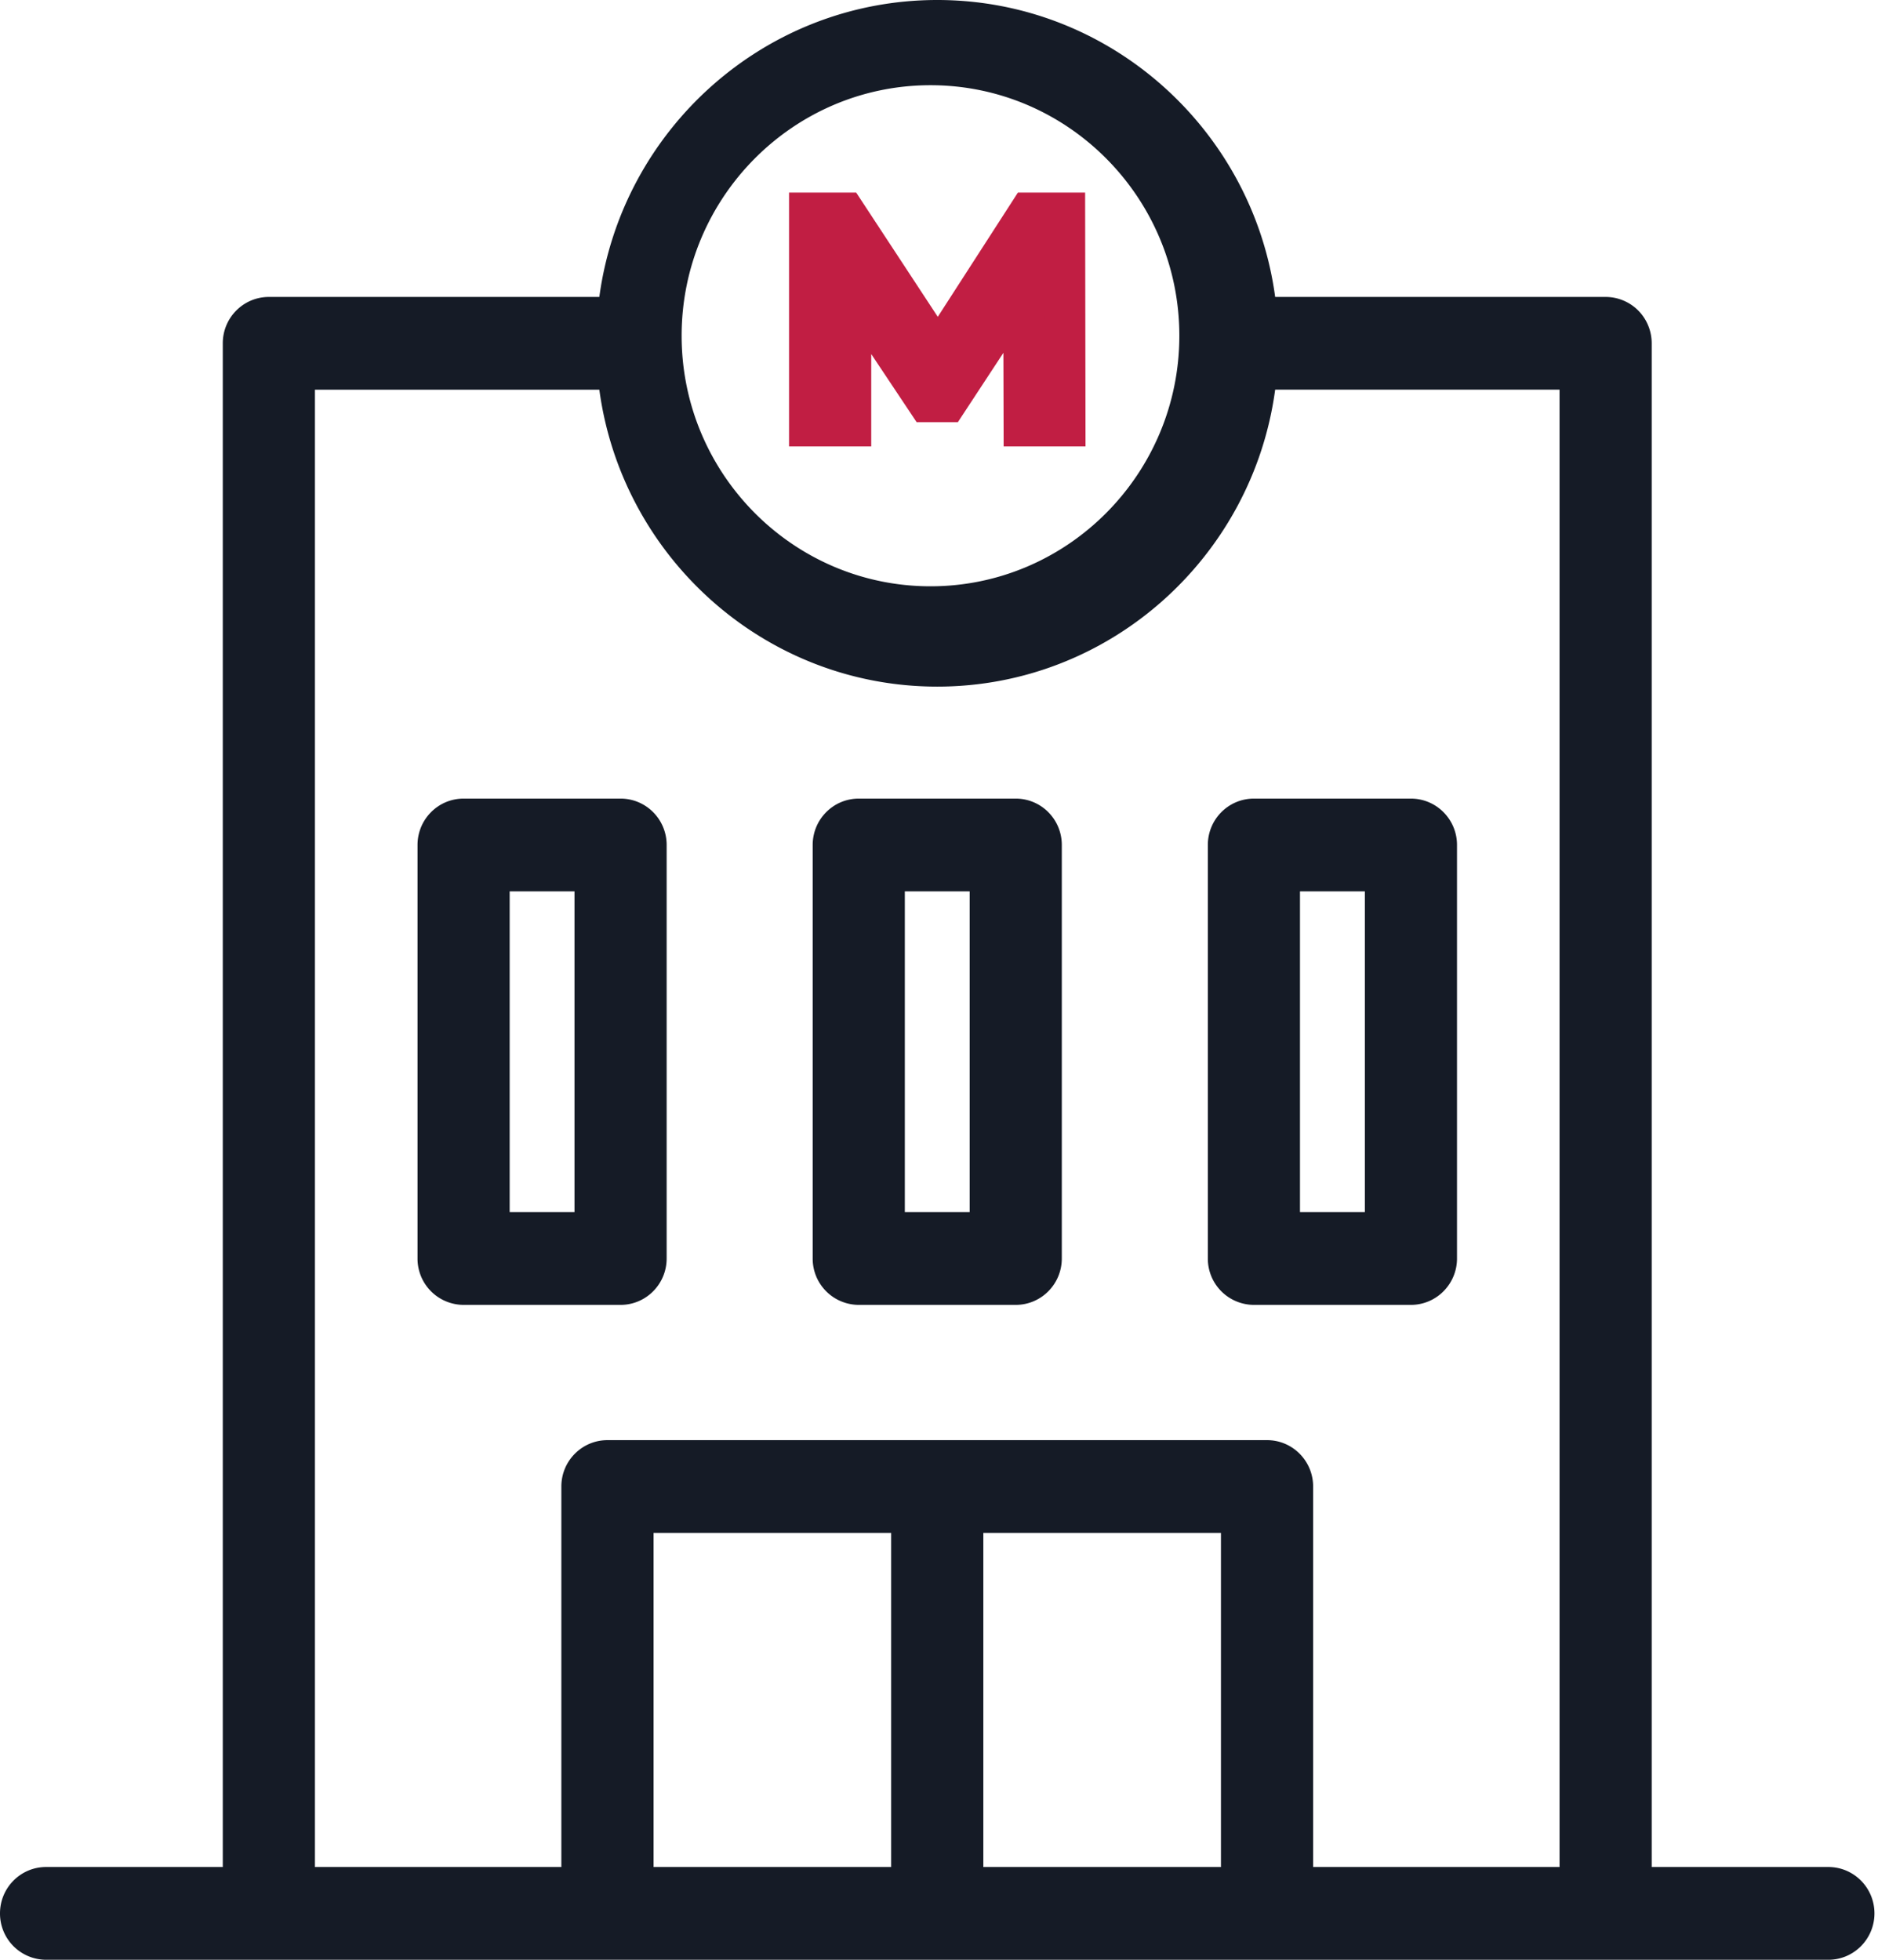 <svg xmlns="http://www.w3.org/2000/svg" width="46" height="48" viewBox="0 0 46 48">
    <g fill="none" fill-rule="evenodd">
        <path fill="#151B26" d="M45.913 46.864c0 .627-.505 1.136-1.129 1.136H1.13A1.132 1.132 0 0 1 0 46.864c0-.628.505-1.136 1.129-1.136h4.328V8.408c0-.627.505-1.135 1.129-1.135h8.094C15.233 3.17 18.734 0 22.957 0c4.223 0 7.725 3.171 8.277 7.273h8.095c.299 0 .586.12.798.332.211.213.33.502.33.804v37.319h4.327c.624 0 1.129.508 1.129 1.136zM16.696 8.224c0 3.383 2.734 6.136 6.096 6.136 3.36 0 6.095-2.753 6.095-6.137 0-3.383-2.734-6.136-6.095-6.136-3.362 0-6.096 2.753-6.096 6.136zm5.133 29.32h-5.821v8.184h5.82v-8.183zm8.078 0h-5.821v8.184h5.82v-8.183zm8.293-28h-6.966c-.552 4.102-4.054 7.273-8.277 7.273-4.223 0-7.724-3.171-8.277-7.272H7.714v36.183h6.036v-9.32c0-.627.506-1.135 1.129-1.135h16.156c.624 0 1.129.508 1.129 1.136v9.319H38.2V9.545zM30.713 19.56h3.846c.623 0 1.129.508 1.129 1.136v10.128c0 .627-.506 1.136-1.129 1.136h-3.846a1.132 1.132 0 0 1-1.128-1.136V20.696c0-.628.505-1.136 1.128-1.136zm1.129 10.128h1.589v-7.856h-1.589v7.856zm-5.834-8.992v10.128c0 .627-.505 1.136-1.128 1.136h-3.846a1.132 1.132 0 0 1-1.128-1.136V20.696c0-.628.505-1.136 1.128-1.136h3.846c.623 0 1.128.508 1.128 1.136zm-2.257 1.136h-1.588v7.856h1.588v-7.856zm-7.422-1.136v10.128c0 .627-.505 1.136-1.128 1.136h-3.846a1.132 1.132 0 0 1-1.128-1.136V20.696c0-.628.505-1.136 1.128-1.136h3.846c.623 0 1.128.508 1.128 1.136zm-2.257 1.136h-1.588v7.856h1.588v-7.856z"/>
        <path fill="#C11E43" stroke="#C11E43" d="M25.082 10.435l-.009-3.459-1.88 2.863h-.474L20.84 7.02v3.414h-1.013V5.217h.875l2.272 3.459 2.231-3.459h.875l.008 5.218z"/>
    </g>
</svg>
